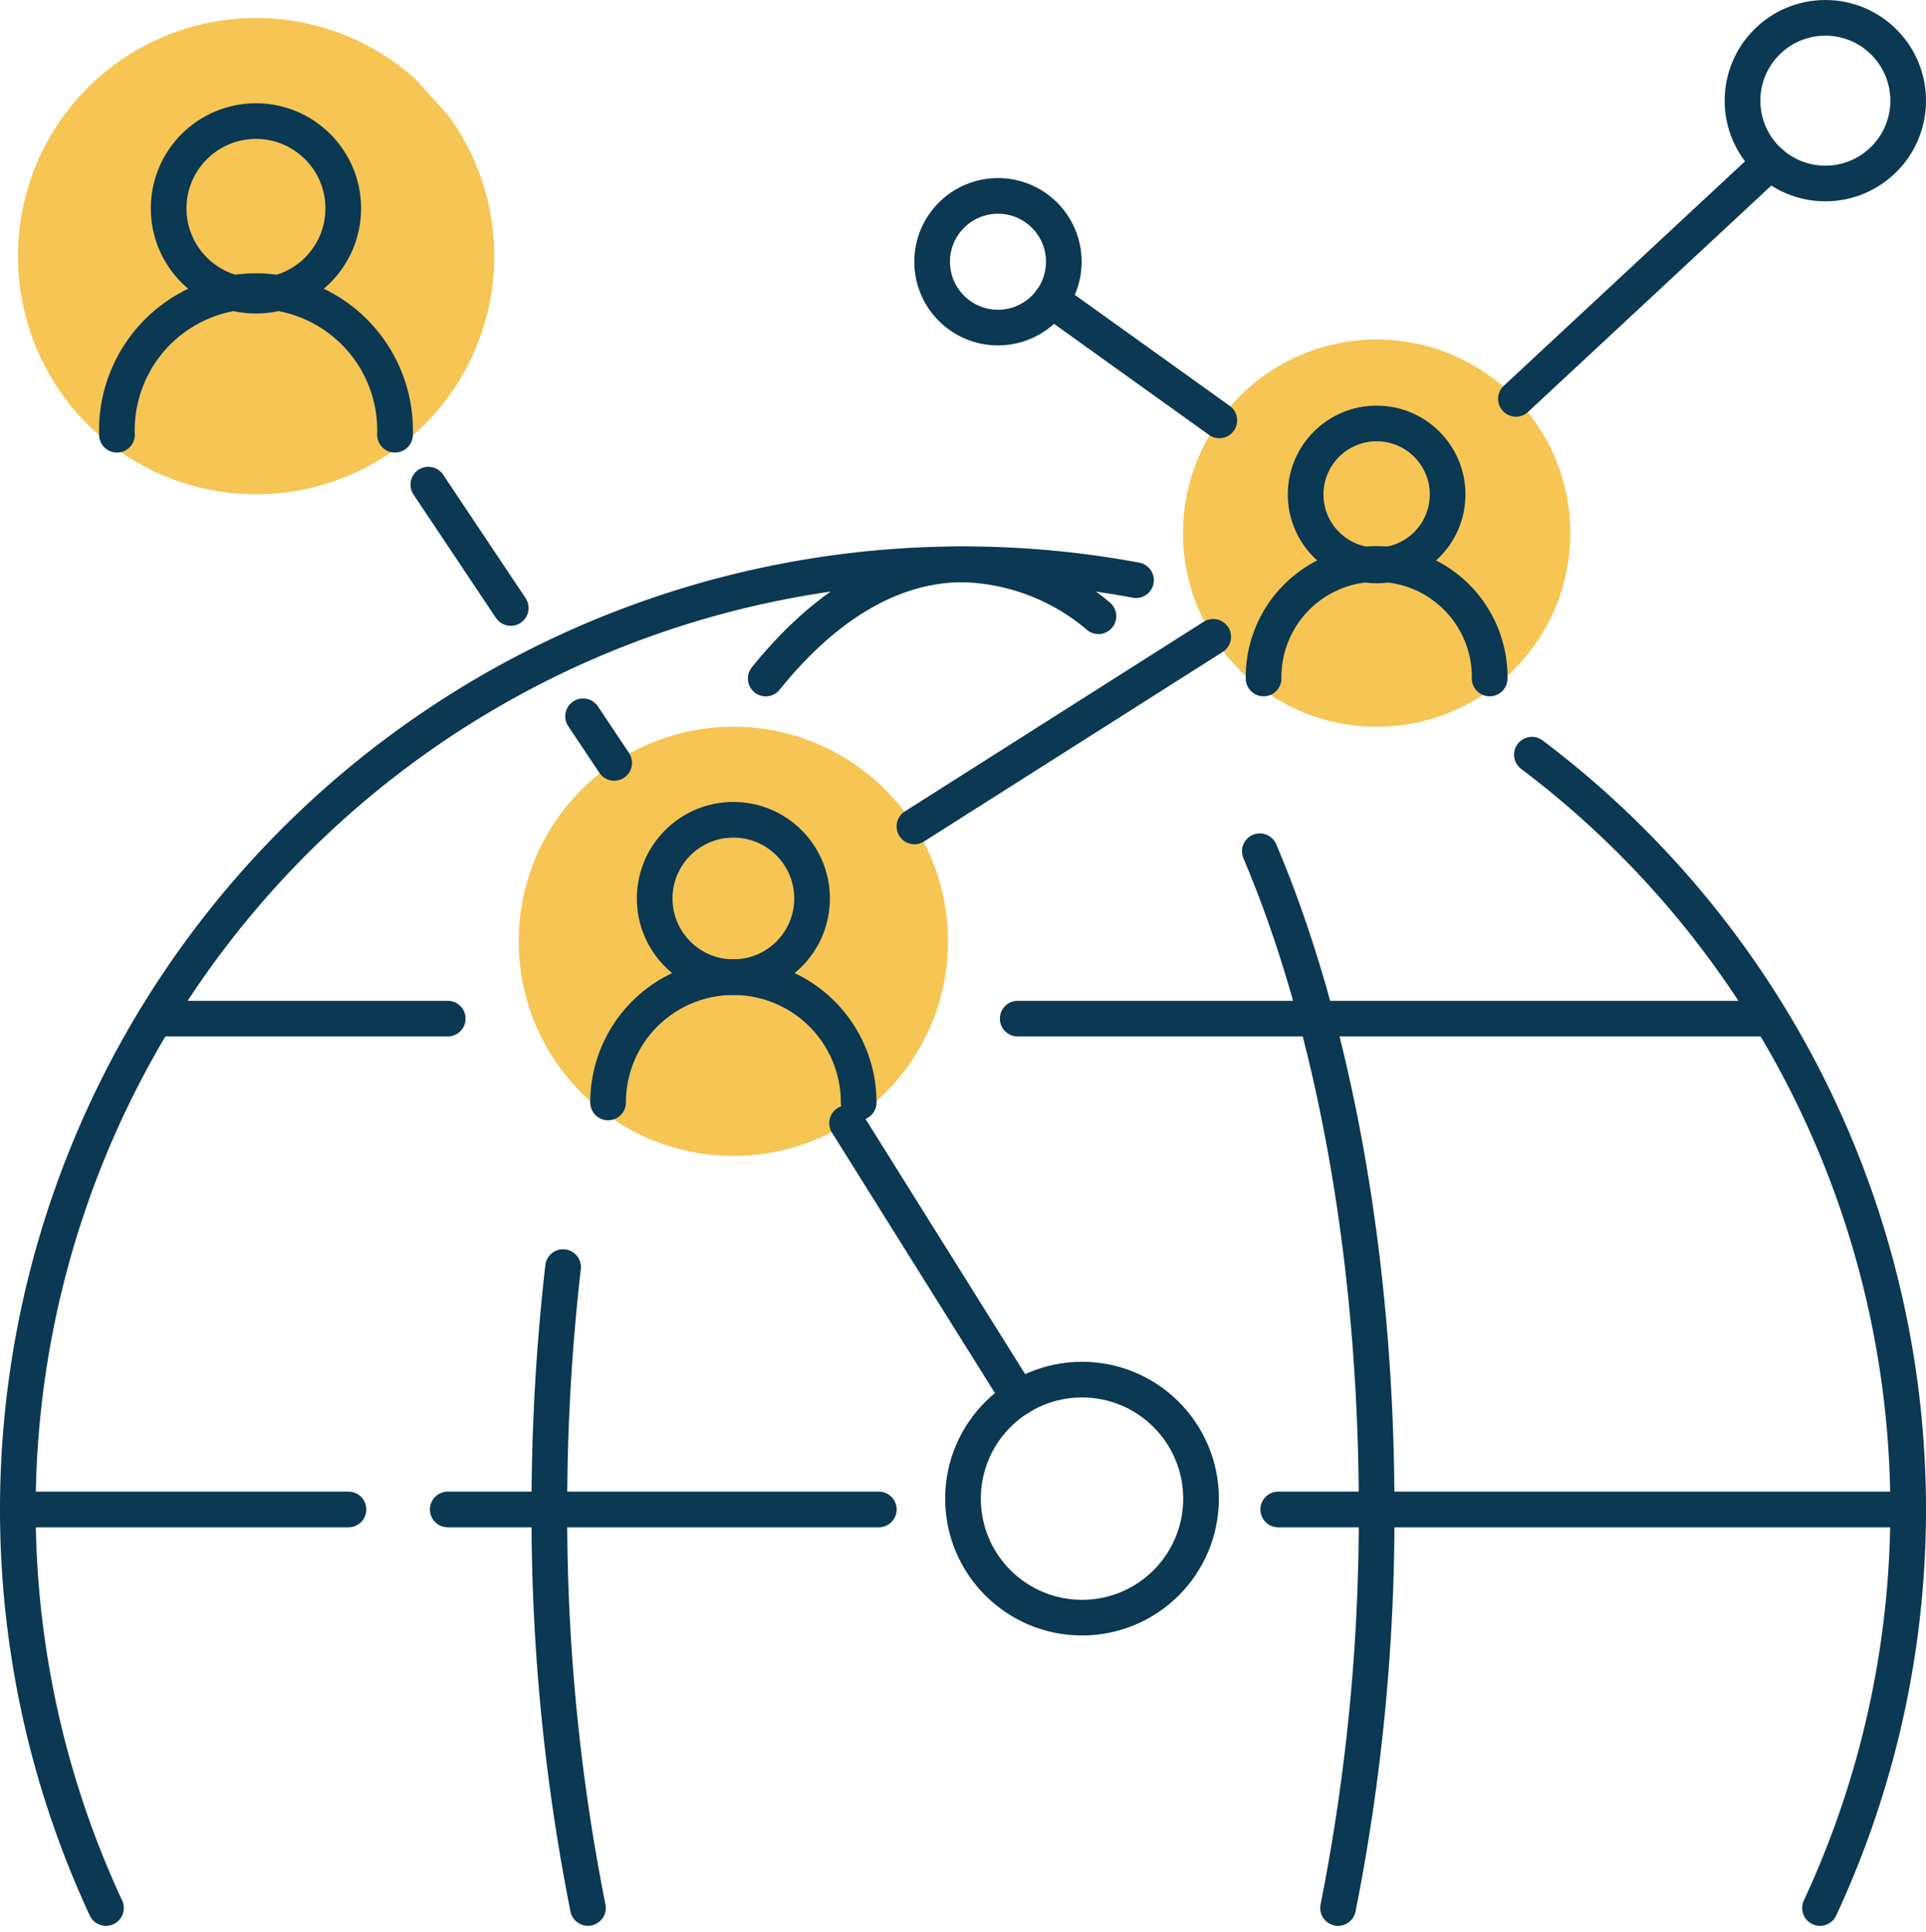 <svg xmlns="http://www.w3.org/2000/svg" width="108" height="108.329" viewBox="0 0 108 108.329">
    <g data-name="Group 24532" transform="translate(-1330.111 -2463.442)">
        <path data-name="Line 3490" transform="translate(1401.787 2548.092)" style="fill:none;stroke:#0b3852;stroke-linecap:round;stroke-linejoin:round;stroke-width:2px" d="M0 0h35.323"/>
        <path data-name="Line 3491" transform="translate(1355.218 2548.092)" style="fill:none;stroke:#0b3852;stroke-linecap:round;stroke-linejoin:round;stroke-width:2px" d="M0 0h24.172"/>
        <path data-name="Line 3492" transform="translate(1331.111 2548.092)" style="fill:none;stroke:#0b3852;stroke-linecap:round;stroke-linejoin:round;stroke-width:2px" d="M0 0h18.541"/>
        <path data-name="Line 3493" transform="translate(1338.852 2520.566)" style="fill:none;stroke:#0b3852;stroke-linecap:round;stroke-linejoin:round;stroke-width:2px" d="M16.366 0H0"/>
        <path data-name="Line 3494" transform="translate(1387.179 2520.566)" style="fill:none;stroke:#0b3852;stroke-linecap:round;stroke-linejoin:round;stroke-width:2px" d="M42.19 0H0"/>
        <g data-name="Group 24527">
            <path data-name="Path 100755" d="M1361.686 2534.5a118.446 118.446 0 0 0-.769 13.589 112.657 112.657 0 0 0 2.163 22.35" style="fill:none;stroke:#0b3852;stroke-linecap:round;stroke-linejoin:round;stroke-width:2px"/>
            <path data-name="Path 100756" d="M1391.706 2498a12.187 12.187 0 0 0-7.6-2.907c-4 0-7.77 2.317-11.056 6.4" style="fill:none;stroke:#0b3852;stroke-linecap:round;stroke-linejoin:round;stroke-width:2px"/>
            <path data-name="Path 100757" d="M1405.142 2570.442a112.657 112.657 0 0 0 2.163-22.35c0-14.351-2.5-27.369-6.55-36.912" style="fill:none;stroke:#0b3852;stroke-linecap:round;stroke-linejoin:round;stroke-width:2px"/>
        </g>
        <g data-name="Group 24528">
            <path data-name="Path 100758" d="M1393.812 2495.978a53.008 53.008 0 0 0-57.759 74.464" style="fill:none;stroke:#0b3852;stroke-linecap:round;stroke-linejoin:round;stroke-width:2px"/>
            <path data-name="Path 100759" d="M1432.168 2570.442a53.005 53.005 0 0 0-16.156-64.678" style="fill:none;stroke:#0b3852;stroke-linecap:round;stroke-linejoin:round;stroke-width:2px"/>
        </g>
        <g data-name="Group 24529">
            <path data-name="Path 100760" d="M1355.219 2469.877a13.355 13.355 0 1 1-1.815-2" style="fill:#f6c554"/>
            <circle data-name="Ellipse 1811" cx="4.896" cy="4.896" r="4.896" transform="translate(1339.568 2470.232)" style="fill:none;stroke:#0b3852;stroke-linecap:round;stroke-linejoin:round;stroke-width:2px"/>
            <path data-name="Path 100761" d="M1336.669 2487.821a7.8 7.8 0 1 1 15.592 0" style="fill:none;stroke:#0b3852;stroke-linecap:round;stroke-linejoin:round;stroke-width:2px"/>
        </g>
        <g data-name="Group 24530">
            <circle data-name="Ellipse 1812" cx="10.858" cy="10.858" r="10.858" transform="translate(1396.448 2482.481)" style="fill:#f6c554"/>
            <circle data-name="Ellipse 1813" cx="3.981" cy="3.981" r="3.981" transform="translate(1403.324 2487.189)" style="fill:none;stroke:#0b3852;stroke-linecap:round;stroke-linejoin:round;stroke-width:2px"/>
            <path data-name="Path 100762" d="M1400.967 2501.49a6.339 6.339 0 1 1 12.677 0" style="fill:none;stroke:#0b3852;stroke-linecap:round;stroke-linejoin:round;stroke-width:2px"/>
        </g>
        <g data-name="Group 24531">
            <circle data-name="Ellipse 1814" cx="12.035" cy="12.035" r="12.035" transform="translate(1359.199 2504.196)" style="fill:#f6c554"/>
            <circle data-name="Ellipse 1815" cx="4.413" cy="4.413" r="4.413" transform="translate(1366.822 2509.415)" style="fill:none;stroke:#0b3852;stroke-linecap:round;stroke-linejoin:round;stroke-width:2px"/>
            <path data-name="Path 100763" d="M1364.209 2525.267a7.026 7.026 0 1 1 14.052 0" style="fill:none;stroke:#0b3852;stroke-linecap:round;stroke-linejoin:round;stroke-width:2px"/>
        </g>
        <path data-name="Line 3495" transform="translate(1362.806 2503.611)" style="fill:none;stroke:#0b3852;stroke-linecap:round;stroke-linejoin:round;stroke-width:2px" d="m0 0 1.745 2.612"/>
        <path data-name="Line 3496" transform="translate(1354.13 2490.62)" style="fill:none;stroke:#0b3852;stroke-linecap:round;stroke-linejoin:round;stroke-width:2px" d="m0 0 4.62 6.918"/>
        <path data-name="Line 3497" transform="translate(1381.388 2499.155)" style="fill:none;stroke:#0b3852;stroke-linecap:round;stroke-linejoin:round;stroke-width:2px" d="M0 10.633 16.754 0"/>
        <circle data-name="Ellipse 1816" cx="3.692" cy="3.692" r="3.692" transform="translate(1382.38 2474.428)" style="fill:none;stroke:#0b3852;stroke-linecap:round;stroke-linejoin:round;stroke-width:2px"/>
        <circle data-name="Ellipse 1817" cx="4.645" cy="4.645" r="4.645" transform="translate(1427.822 2464.442)" style="fill:none;stroke:#0b3852;stroke-linecap:round;stroke-linejoin:round;stroke-width:2px"/>
        <path data-name="Line 3498" transform="translate(1389.071 2480.269)" style="fill:none;stroke:#0b3852;stroke-linecap:round;stroke-linejoin:round;stroke-width:2px" d="m0 0 9.413 6.747"/>
        <path data-name="Line 3499" transform="translate(1415.117 2472.544)" style="fill:none;stroke:#0b3852;stroke-linecap:round;stroke-linejoin:round;stroke-width:2px" d="M0 13.265 14.253 0"/>
        <circle data-name="Ellipse 1818" cx="6.674" cy="6.674" r="6.674" transform="translate(1384.111 2540.811)" style="fill:none;stroke:#0b3852;stroke-linecap:round;stroke-linejoin:round;stroke-width:2px"/>
        <path data-name="Line 3500" transform="translate(1377.611 2526.426)" style="fill:none;stroke:#0b3852;stroke-linecap:round;stroke-linejoin:round;stroke-width:2px" d="M9.637 15.406 0 0"/>
    </g>
</svg>
